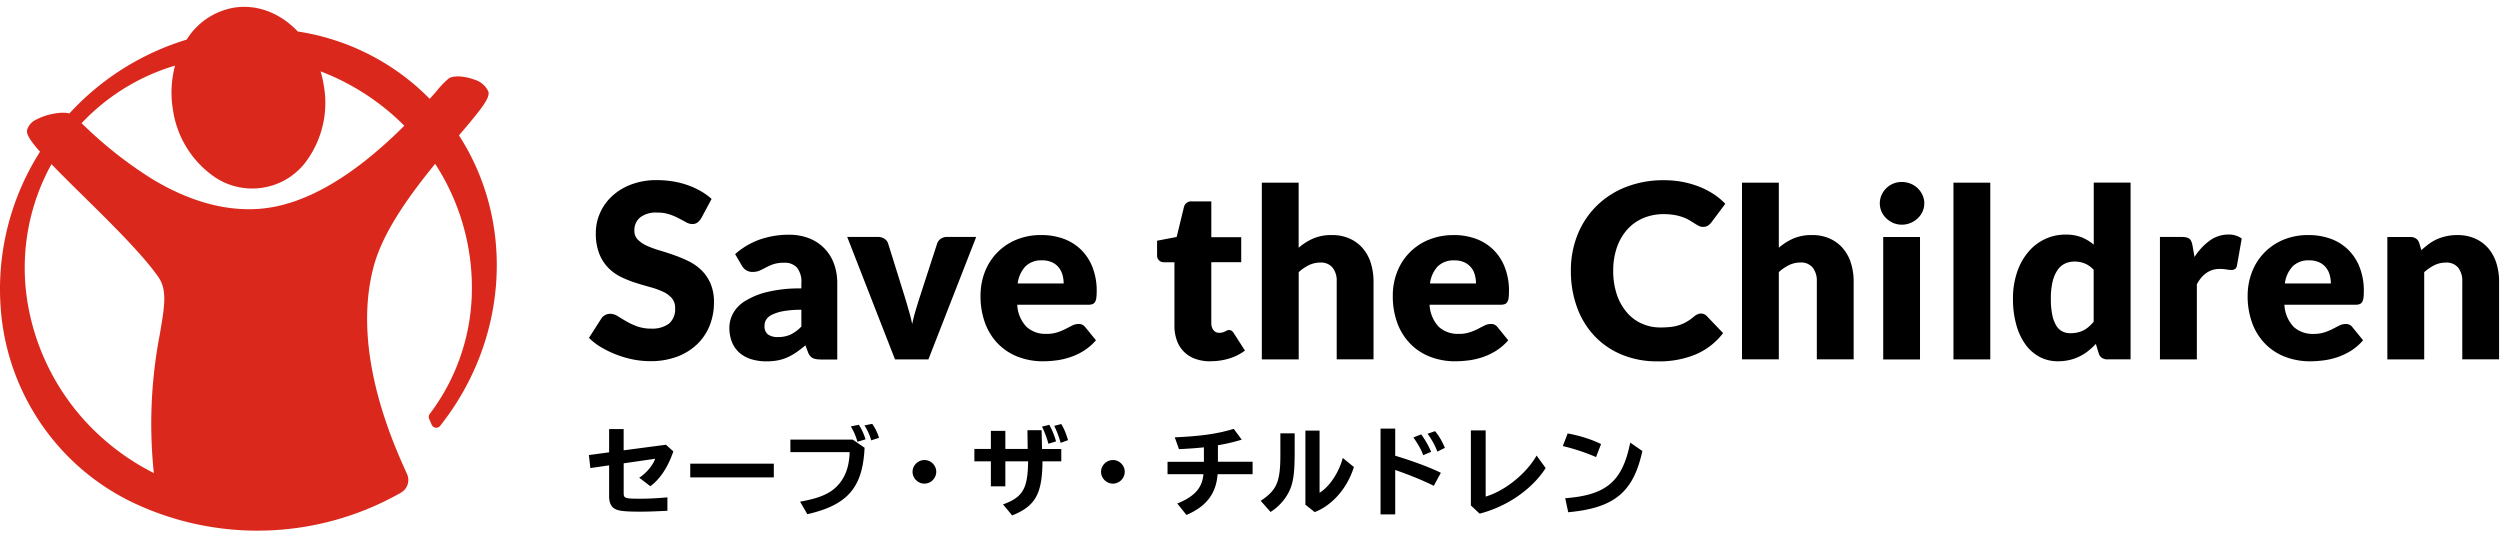 <svg xmlns="http://www.w3.org/2000/svg" width="200" height="43" fill="none"><g clip-path="url(#a)"><path fill="#000" d="M49.892 34.32v1.706l3.384-.447.592.534c-.435 1.268-1.07 2.223-1.842 2.782l-.888-.68c.56-.355 1.09-.98 1.276-1.514l-2.519.364v2.386c0 .41.11.446 1.29.446.699 0 1.462-.04 2.208-.108v1.074c-.943.048-1.663.07-2.138.07-1.327 0-1.827-.062-2.112-.255-.282-.185-.413-.501-.413-.988v-2.462l-1.502.218-.117-1.042 1.619-.218v-1.863h1.166zm12.013 2.774v1.096H55.22v-1.096zm6.304-1.932.957.657c-.146 3.181-1.352 4.58-4.579 5.317l-.58-1.003c1.476-.261 2.33-.61 2.93-1.213.669-.671 1.002-1.561 1.034-2.749h-4.74V35.17h4.982zm.387.178a5 5 0 0 0-.53-1.228l.64-.13c.201.294.406.733.537 1.165zm1.104-.11a4.5 4.5 0 0 0-.544-1.198l.62-.123c.242.334.428.726.545 1.118l-.62.2zm5.2 2.517a.96.96 0 0 1-.946.945.96.96 0 0 1-.95-.945c0-.512.434-.944.957-.944s.94.44.94.944m8.427-3.327.036 1.5h1.539v.988H83.4c-.026 2.611-.567 3.578-2.427 4.326l-.731-.883c1.586-.57 1.984-1.26 2.006-3.446h-1.82v2H79.27v-2h-1.32v-.988h1.32V34.47h1.158v1.446h1.787l-.021-1.5h1.125zm.544 1.076a7.5 7.5 0 0 0-.512-1.366l.585-.145c.234.425.435.919.537 1.329l-.606.185zm.98-.07a8 8 0 0 0-.512-1.358l.559-.145c.208.323.395.78.544 1.29l-.592.217zm5.128 2.321a.96.96 0 0 1-.947.945.96.96 0 0 1-.95-.945c0-.512.434-.944.957-.944s.94.44.94.944m6.332-1.961c-.475.055-1.228.11-1.995.145l-.336-.944c2.138-.098 3.428-.283 4.718-.679l.64.864c-.56.178-1.269.342-1.905.447v1.322h2.774v.995h-2.8c-.116 1.554-.902 2.582-2.495 3.261l-.731-.918c1.367-.542 2.006-1.253 2.09-2.34h-2.869v-.994h2.91zm7.262-1.118v1.376c0 1.522-.062 2.201-.281 2.873-.263.788-.877 1.554-1.648 2.04l-.786-.889c1.345-.911 1.593-1.547 1.571-4.017v-1.383zm1.992-.218v4.968c.793-.48 1.539-1.598 1.857-2.782l.888.726c-.523 1.682-1.703 3.044-3.132 3.607l-.746-.589v-5.934h1.133zm6.052-.153v2.161c1.469.447 2.737.919 3.651 1.366l-.567 1.042c-.793-.4-1.882-.85-3.084-1.267v3.551h-1.173v-6.86h1.173zm2.24 2.118c-.131-.385-.405-.88-.786-1.42l.622-.247c.31.417.573.882.8 1.398zm1.133-.284a6 6 0 0 0-.786-1.43l.596-.208c.296.338.552.774.793 1.337l-.607.301zm3.863-1.696v5.292c1.539-.454 3.248-1.83 4.075-3.283l.724 1.002c-1.096 1.707-3.104 3.09-5.285 3.646l-.698-.657v-6.003h1.188zm8.833 2.132a16.3 16.3 0 0 0-2.661-.882l.388-1.01c.979.178 1.965.494 2.671.85l-.402 1.042zm-2.47 3.29c3.296-.246 4.585-1.35 5.2-4.448l.972.672c-.717 3.297-2.24 4.557-5.931 4.899l-.241-1.119zm-69.12-22.4c-.08.134-.182.254-.306.349a.68.68 0 0 1-.417.116 1 1 0 0 1-.486-.142q-.26-.142-.589-.316a4.7 4.7 0 0 0-.749-.316 3 3 0 0 0-.961-.141 2.07 2.07 0 0 0-1.385.392 1.32 1.32 0 0 0-.453 1.064.98.98 0 0 0 .274.708c.208.204.453.37.72.487.329.149.672.272 1.02.374q.57.17 1.169.381c.398.138.79.305 1.17.49.376.186.72.43 1.019.72.307.305.552.668.72 1.064.194.479.289.995.274 1.51a4.9 4.9 0 0 1-.34 1.838 4.3 4.3 0 0 1-.994 1.493 4.7 4.7 0 0 1-1.604 1.002 6 6 0 0 1-2.168.363 7 7 0 0 1-1.355-.134 8.2 8.2 0 0 1-2.551-.97 5 5 0 0 1-.987-.759l.98-1.536a.8.8 0 0 1 .303-.283.8.8 0 0 1 .42-.106c.212.004.417.07.592.186q.297.184.676.407.417.241.866.406c.373.13.764.193 1.155.185.497.03.99-.109 1.4-.392.354-.316.54-.777.5-1.25a1.18 1.18 0 0 0-.273-.805 2.1 2.1 0 0 0-.72-.516 6.5 6.5 0 0 0-1.013-.36 31 31 0 0 1-1.165-.345 8.5 8.5 0 0 1-1.166-.468 3.7 3.7 0 0 1-1.013-.73 3.4 3.4 0 0 1-.72-1.13 4.4 4.4 0 0 1-.274-1.67c0-.534.11-1.064.326-1.558.219-.512.54-.97.95-1.351a4.6 4.6 0 0 1 1.535-.948 5.7 5.7 0 0 1 2.083-.356q.642 0 1.279.102.604.099 1.18.301.544.191 1.042.476c.31.178.603.385.866.628l-.819 1.526zm9.533 11.295a1.4 1.4 0 0 1-.633-.113.87.87 0 0 1-.358-.472l-.209-.538a9 9 0 0 1-.712.549c-.223.156-.46.287-.71.403a3.5 3.5 0 0 1-.778.247q-.456.086-.917.08a4.1 4.1 0 0 1-1.224-.175 2.6 2.6 0 0 1-.936-.515 2.3 2.3 0 0 1-.596-.85 3.1 3.1 0 0 1-.208-1.17 2.4 2.4 0 0 1 .267-1.07c.212-.408.534-.753.921-1a5.9 5.9 0 0 1 1.769-.751c.917-.222 1.86-.323 2.803-.302v-.417a1.8 1.8 0 0 0-.355-1.253 1.3 1.3 0 0 0-1.012-.385 2.7 2.7 0 0 0-.855.112 4 4 0 0 0-.592.255 9 9 0 0 1-.508.254 1.4 1.4 0 0 1-.589.112.9.9 0 0 1-.519-.145 1.1 1.1 0 0 1-.336-.363l-.533-.915a6 6 0 0 1 1.98-1.17 7 7 0 0 1 2.332-.381c.552-.007 1.1.09 1.612.287.457.178.873.45 1.217.803.34.352.6.766.764 1.223.182.498.27 1.02.266 1.551v6.12h-1.348zm-3.385-1.787c.344.007.683-.062.998-.2.325-.16.617-.378.866-.64v-1.343a8 8 0 0 0-1.455.113 3.4 3.4 0 0 0-.902.287 1.1 1.1 0 0 0-.46.392.95.95 0 0 0-.129.476.83.83 0 0 0 .274.708c.238.152.523.225.808.207m12.035 1.787H71.6l-3.822-9.795h2.452a.9.9 0 0 1 .526.145.7.7 0 0 1 .289.363l1.37 4.391q.16.538.307 1.05.149.508.253 1.02.103-.507.256-1.02c.098-.342.208-.69.321-1.05l1.425-4.39a.74.74 0 0 1 .285-.364.85.85 0 0 1 .494-.145h2.339l-3.823 9.795zm9.026-9.948a5.1 5.1 0 0 1 1.79.302 3.9 3.9 0 0 1 1.397.879c.401.399.712.882.913 1.412.227.607.34 1.25.33 1.896a4 4 0 0 1-.03.538.8.8 0 0 1-.106.33.4.4 0 0 1-.205.17 1 1 0 0 1-.329.048H81.38c.025.665.292 1.296.753 1.78.43.377.994.573 1.567.552q.45.012.885-.124c.226-.073.45-.163.661-.272q.292-.153.534-.273c.157-.08.332-.123.508-.123a.62.62 0 0 1 .534.254l.855 1.05a4.4 4.4 0 0 1-.984.846q-.51.316-1.081.508c-.362.12-.735.207-1.111.254q-.528.07-1.06.073a5.6 5.6 0 0 1-1.944-.338 4.5 4.5 0 0 1-1.586-.995 4.7 4.7 0 0 1-1.075-1.645 6.2 6.2 0 0 1-.394-2.284c0-.636.11-1.268.336-1.863a4.54 4.54 0 0 1 2.5-2.59 5.1 5.1 0 0 1 2.028-.385m.058 2.023a1.8 1.8 0 0 0-1.323.476c-.347.381-.566.86-.625 1.373h3.677q0-.346-.092-.68a1.7 1.7 0 0 0-.292-.588 1.5 1.5 0 0 0-.537-.421 1.9 1.9 0 0 0-.808-.16m13.478 8.077a3.5 3.5 0 0 1-1.239-.203 2.4 2.4 0 0 1-1.458-1.479 3.4 3.4 0 0 1-.19-1.18V20.98h-.837a.53.53 0 0 1-.552-.509v-1.213l1.568-.301.581-2.39a.59.59 0 0 1 .647-.454h1.543v2.862h2.393v2.001h-2.394v4.867c-.007.2.052.395.165.559a.56.56 0 0 0 .479.221.94.94 0 0 0 .46-.109l.15-.076a.4.4 0 0 1 .168-.033q.116-.001.216.062.099.083.164.193l.892 1.387a4.1 4.1 0 0 1-1.283.64 5 5 0 0 1-1.476.21m4.107-.145V14.613h2.946v5.204a4.8 4.8 0 0 1 1.155-.733 3.65 3.65 0 0 1 1.487-.28c.49-.01.98.084 1.433.28.402.178.76.443 1.049.774.292.345.515.748.647 1.18.149.483.222.984.219 1.489v6.22h-2.946v-6.224c.026-.4-.095-.795-.332-1.118a1.2 1.2 0 0 0-.98-.4 2.1 2.1 0 0 0-.913.207 3.5 3.5 0 0 0-.815.56v6.98zm15.343-9.948a5.1 5.1 0 0 1 1.79.302c.523.188.998.49 1.396.879.402.399.713.882.914 1.412.227.607.34 1.25.329 1.896 0 .178-.007.36-.03.538a.8.8 0 0 1-.105.33.4.4 0 0 1-.205.17 1 1 0 0 1-.329.048h-5.683a2.75 2.75 0 0 0 .749 1.78c.432.377.995.573 1.568.551q.45.013.885-.123.341-.109.661-.272c.194-.102.369-.193.534-.273.157-.08.332-.123.508-.123a.61.61 0 0 1 .533.254l.855 1.05a4.5 4.5 0 0 1-.983.846q-.51.316-1.081.508c-.362.12-.735.207-1.111.254a9 9 0 0 1-1.06.073 5.5 5.5 0 0 1-1.944-.338 4.45 4.45 0 0 1-1.586-.995 4.7 4.7 0 0 1-1.075-1.641 6.2 6.2 0 0 1-.395-2.285 5.1 5.1 0 0 1 .337-1.86 4.53 4.53 0 0 1 2.499-2.589 5.2 5.2 0 0 1 2.029-.388m.058 2.023a1.8 1.8 0 0 0-1.323.476c-.347.38-.566.86-.625 1.372h3.68q.001-.344-.091-.679a1.51 1.51 0 0 0-.83-1.01 1.9 1.9 0 0 0-.807-.16m19.727 4.254a.64.64 0 0 1 .457.192l1.312 1.373a5.45 5.45 0 0 1-2.157 1.689c-.972.4-2.016.595-3.069.57a7.3 7.3 0 0 1-2.913-.552 6.3 6.3 0 0 1-2.185-1.518 6.6 6.6 0 0 1-1.375-2.295 8.4 8.4 0 0 1-.478-2.888 7.6 7.6 0 0 1 .548-2.912 6.8 6.8 0 0 1 1.531-2.292 6.9 6.9 0 0 1 2.353-1.5 8.2 8.2 0 0 1 3.027-.534c.507 0 1.012.044 1.513.142q.68.134 1.327.389.597.239 1.136.591.504.333.92.763l-1.114 1.49q-.11.14-.256.246a.7.7 0 0 1-.409.113.75.75 0 0 1-.333-.076 4 4 0 0 1-.332-.19q-.177-.113-.387-.243a3 3 0 0 0-.501-.243 4 4 0 0 0-.676-.189q-.452-.08-.906-.08a4.2 4.2 0 0 0-1.645.316 3.6 3.6 0 0 0-1.276.904c-.368.418-.65.901-.833 1.428a5.6 5.6 0 0 0-.299 1.877 5.8 5.8 0 0 0 .299 1.936 4.3 4.3 0 0 0 .812 1.427c.329.378.738.68 1.199.88a3.6 3.6 0 0 0 1.468.3q.412 0 .823-.043.351-.038.69-.149.321-.108.606-.276c.205-.123.403-.265.582-.421q.119-.1.256-.16a.65.65 0 0 1 .285-.065m3.282 3.668V14.613h2.946v5.204a4.8 4.8 0 0 1 1.154-.733 3.7 3.7 0 0 1 1.488-.28c.493-.01.98.084 1.429.28.401.178.764.443 1.048.774.293.345.516.748.647 1.18.15.483.223.984.22 1.489v6.22h-2.946v-6.224a1.7 1.7 0 0 0-.333-1.118 1.19 1.19 0 0 0-.979-.404 2.1 2.1 0 0 0-.913.207 3.6 3.6 0 0 0-.815.56v6.98h-2.946zm14.581-12.475c0 .225-.047.45-.142.657a1.7 1.7 0 0 1-.387.537q-.254.236-.574.367a1.8 1.8 0 0 1-1.378 0 2 2 0 0 1-.555-.367 1.8 1.8 0 0 1-.381-.537 1.66 1.66 0 0 1 0-1.33 1.77 1.77 0 0 1 .936-.915 1.7 1.7 0 0 1 .676-.13c.241 0 .479.043.702.13.427.171.774.498.965.92.095.21.147.439.142.671m-.344 12.475h-2.944v-9.794h2.944zm5.622-14.142h-2.946v14.139h2.946zm9.391 14.139a.8.8 0 0 1-.46-.124.65.65 0 0 1-.259-.37l-.226-.745a6 6 0 0 1-.619.567 3.75 3.75 0 0 1-1.506.723q-.462.103-.934.098c-.498 0-.987-.113-1.426-.342a3.3 3.3 0 0 1-1.13-.98 4.9 4.9 0 0 1-.744-1.573 7.6 7.6 0 0 1-.272-2.12 6.5 6.5 0 0 1 .304-2.034c.183-.589.475-1.14.863-1.624.361-.45.814-.817 1.333-1.071a3.8 3.8 0 0 1 1.722-.389c.439-.01.877.066 1.286.222.347.145.668.341.954.58v-4.96h2.946v14.138h-1.824zm-2.985-2.096c.197 0 .395-.018.584-.061a2.3 2.3 0 0 0 .48-.175q.225-.12.412-.283.208-.184.388-.396v-4.155a2 2 0 0 0-.728-.515 2.2 2.2 0 0 0-.814-.146 1.8 1.8 0 0 0-.75.16 1.5 1.5 0 0 0-.595.516c-.187.28-.322.592-.395.919q-.154.676-.142 1.369-.013.66.113 1.304c.054.301.164.588.318.853.117.2.284.36.489.469.198.094.417.145.636.141m7.17 2.096v-9.795h1.751q.186-.002.366.036a.7.7 0 0 1 .248.116.5.5 0 0 1 .15.215q.06.156.091.32l.162.914c.322-.508.73-.955 1.217-1.31a2.5 2.5 0 0 1 1.472-.484 1.73 1.73 0 0 1 1.086.32l-.38 2.154a.42.42 0 0 1-.151.28.5.5 0 0 1-.303.08 2.4 2.4 0 0 1-.38-.04 3 3 0 0 0-.551-.044q-1.162 0-1.825 1.227v6.01zm11.882-9.947a5.1 5.1 0 0 1 1.791.302c.522.188.997.49 1.396.879.401.399.712.882.913 1.412.227.607.34 1.25.329 1.896 0 .178-.007.36-.029.538a.8.8 0 0 1-.106.33.4.4 0 0 1-.205.17 1 1 0 0 1-.329.048h-5.683c.026.665.293 1.296.75 1.78a2.25 2.25 0 0 0 1.567.552q.452.012.884-.124.342-.109.662-.272.292-.153.534-.273c.157-.08.332-.123.508-.123a.62.62 0 0 1 .534.254l.854 1.05a4.4 4.4 0 0 1-.983.846q-.51.316-1.081.508c-.362.12-.735.207-1.111.254a9 9 0 0 1-1.06.073 5.6 5.6 0 0 1-1.944-.338 4.5 4.5 0 0 1-1.586-.995 4.7 4.7 0 0 1-1.075-1.645 6.2 6.2 0 0 1-.395-2.284c0-.636.113-1.268.34-1.863a4.54 4.54 0 0 1 2.5-2.59 5.1 5.1 0 0 1 2.029-.385m.058 2.023a1.8 1.8 0 0 0-1.323.476c-.347.381-.567.86-.626 1.373h3.678q.001-.346-.092-.68a1.6 1.6 0 0 0-.296-.588 1.46 1.46 0 0 0-.537-.421 1.9 1.9 0 0 0-.808-.16m6.253 7.925v-9.795h1.828a.83.83 0 0 1 .46.123.67.67 0 0 1 .262.367l.173.567q.28-.262.588-.49.305-.226.65-.385a4 4 0 0 1 1.63-.334c.493-.011.98.083 1.429.28.406.177.764.442 1.053.773.292.345.511.748.646 1.18.151.483.224.984.219 1.489v6.221h-2.944v-6.225a1.7 1.7 0 0 0-.333-1.118 1.2 1.2 0 0 0-.979-.4c-.318 0-.629.07-.915.207a3.7 3.7 0 0 0-.818.56v6.98z"/><path fill="#DA291C" d="M36.718 10.83c1.743-2.05 2.517-2.993 2.35-3.51-.22-.471-.64-.82-1.145-.958-.657-.247-1.556-.363-2.01-.098a7 7 0 0 0-.986 1.024l-.552.618a19 19 0 0 0-1.093-1.028 18.77 18.77 0 0 0-9.458-4.358c-1.418-1.496-3.27-2.194-5.09-1.91a5.57 5.57 0 0 0-3.802 2.56 21.04 21.04 0 0 0-9.384 5.909c-.574-.175-1.831.047-2.617.475a1.33 1.33 0 0 0-.768.854c-.043.243.055.62 1.038 1.732a20.46 20.46 0 0 0-3.07 13.303 18.78 18.78 0 0 0 6.33 12.028 18.7 18.7 0 0 0 4.097 2.699 23.21 23.21 0 0 0 21.518-.756l.007-.007a1.16 1.16 0 0 0 .457-1.532l-.08-.178c-1.085-2.416-4.382-9.759-2.544-16.456.768-2.803 2.982-5.789 4.897-8.135a18.2 18.2 0 0 1 2.928 10.558 16.64 16.64 0 0 1-3.352 9.438.39.39 0 0 0-.058.404l.208.483c.092.2.33.286.526.196a.4.4 0 0 0 .143-.113c5.413-6.82 6.06-16.205 1.51-23.24m-23.92 15.842a37.8 37.8 0 0 0-.49 11.171 19 19 0 0 1-3.899-2.607A18.57 18.57 0 0 1 2.26 24.52a17.14 17.14 0 0 1 1.856-11.386c.727.752 1.6 1.62 2.522 2.524 2.247 2.212 4.794 4.722 6.033 6.508.72 1.035.494 2.343.125 4.51M32.343 10.06c-4.144 4.137-8.048 6.381-11.6 6.646-2.733.204-5.631-.603-8.606-2.408a33 33 0 0 1-5.493-4.332l-.117-.11a16.9 16.9 0 0 1 7.477-4.608 8.3 8.3 0 0 0-.172 3.508 7.9 7.9 0 0 0 3.052 5.198c2.332 1.808 5.694 1.398 7.514-.916q.111-.142.212-.29a7.9 7.9 0 0 0 1.3-5.876 8.5 8.5 0 0 0-.266-1.163 19 19 0 0 1 6.702 4.35z"/></g><defs><clipPath id="a"><path fill="#fff" d="M0 .548h200v41.905H0z"/></clipPath></defs></svg>